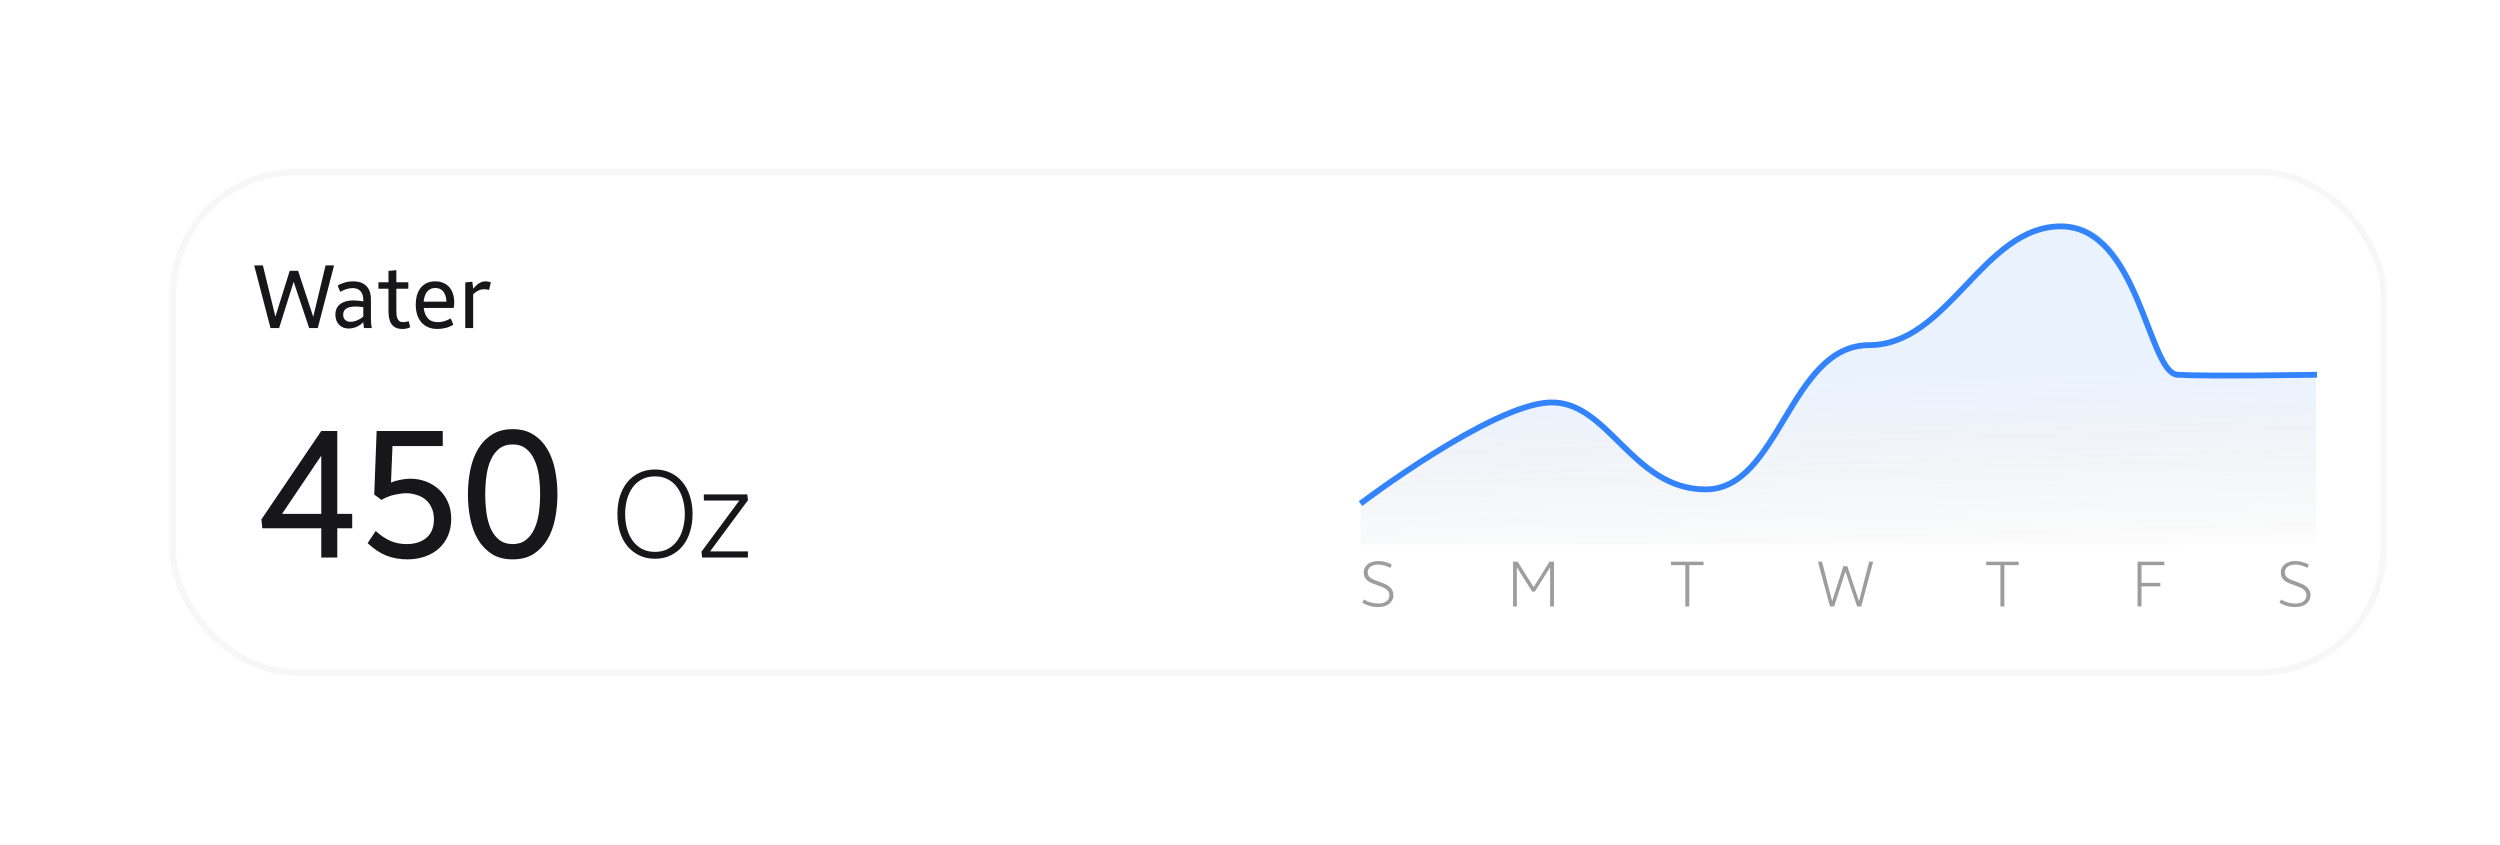 <svg width="444" height="150" viewBox="0 0 444 150" fill="none" xmlns="http://www.w3.org/2000/svg">
<g filter="url(#filter0_d_12338_3346)">
<rect x="30.125" y="30" width="393.75" height="90" rx="22.5" fill="white"/>
<rect x="30.688" y="30.562" width="392.625" height="88.875" rx="21.938" stroke="#D9DADB" stroke-opacity="0.2" stroke-width="1.125"/>
<path d="M56.437 58.268H54.909L52.153 50.046L49.569 58.268H48.042L45.144 47.132H46.687L48.908 56.236L51.459 48.093H52.94L55.633 56.267L57.822 47.132H59.334L56.437 58.268ZM64.648 58.268C64.617 58.121 64.59 57.947 64.569 57.748C64.548 57.538 64.532 57.359 64.522 57.212C64.197 57.559 63.797 57.837 63.325 58.047C62.852 58.247 62.38 58.346 61.907 58.346C61.561 58.346 61.241 58.289 60.947 58.173C60.663 58.047 60.416 57.879 60.206 57.669C60.007 57.449 59.849 57.191 59.734 56.897C59.618 56.593 59.561 56.262 59.561 55.905C59.561 55.086 59.844 54.456 60.411 54.015C60.989 53.574 61.755 53.354 62.711 53.354C62.994 53.354 63.288 53.369 63.593 53.401C63.908 53.432 64.218 53.474 64.522 53.527V53.275C64.522 52.603 64.359 52.083 64.034 51.716C63.708 51.348 63.241 51.164 62.632 51.164C62.264 51.164 61.886 51.227 61.498 51.353C61.12 51.479 60.763 51.637 60.427 51.826L59.97 50.739C60.306 50.508 60.711 50.324 61.183 50.188C61.666 50.041 62.175 49.967 62.711 49.967C63.729 49.967 64.511 50.24 65.058 50.786C65.603 51.332 65.876 52.12 65.876 53.149V56.33C65.876 56.677 65.887 57.034 65.908 57.401C65.939 57.769 65.981 58.058 66.034 58.268H64.648ZM64.522 54.551C64.302 54.509 64.065 54.482 63.813 54.472C63.572 54.451 63.356 54.44 63.167 54.44C61.687 54.44 60.947 54.923 60.947 55.889C60.947 56.288 61.062 56.598 61.293 56.819C61.535 57.039 61.86 57.149 62.27 57.149C62.637 57.149 63.02 57.065 63.419 56.897C63.819 56.729 64.186 56.509 64.522 56.236V54.551ZM72.849 58.126C72.576 58.241 72.34 58.32 72.141 58.362C71.941 58.404 71.726 58.425 71.495 58.425C71.022 58.425 70.623 58.352 70.298 58.205C69.983 58.047 69.726 57.832 69.526 57.559C69.337 57.275 69.201 56.939 69.117 56.551C69.033 56.152 68.991 55.716 68.991 55.244V51.275H67.211V50.125H68.991V48.109L70.392 47.983V50.125H72.519V51.275H70.392V55.07C70.392 55.322 70.403 55.58 70.424 55.842C70.445 56.094 70.492 56.325 70.566 56.535C70.65 56.735 70.77 56.897 70.928 57.023C71.085 57.149 71.301 57.212 71.574 57.212C71.899 57.212 72.235 57.155 72.582 57.039L72.849 58.126ZM80.514 57.653C80.126 57.916 79.68 58.11 79.176 58.236C78.672 58.362 78.183 58.425 77.711 58.425C77.07 58.425 76.509 58.32 76.026 58.11C75.543 57.9 75.138 57.606 74.813 57.228C74.487 56.84 74.241 56.383 74.073 55.858C73.915 55.322 73.836 54.74 73.836 54.11C73.836 53.553 73.899 53.023 74.025 52.519C74.162 52.015 74.372 51.574 74.655 51.196C74.939 50.818 75.296 50.519 75.726 50.298C76.167 50.078 76.692 49.967 77.301 49.967C77.847 49.967 78.33 50.062 78.75 50.251C79.17 50.429 79.522 50.681 79.806 51.007C80.089 51.332 80.304 51.726 80.451 52.188C80.598 52.64 80.672 53.133 80.672 53.669C80.672 54.057 80.64 54.398 80.577 54.692H75.254C75.338 55.469 75.585 56.084 75.994 56.535C76.404 56.987 76.997 57.212 77.774 57.212C78.173 57.212 78.561 57.155 78.939 57.039C79.328 56.913 79.695 56.75 80.042 56.551L80.514 57.653ZM79.286 53.574C79.275 53.228 79.228 52.907 79.144 52.613C79.06 52.309 78.939 52.052 78.782 51.842C78.624 51.621 78.425 51.453 78.183 51.338C77.942 51.212 77.653 51.149 77.317 51.149C76.971 51.149 76.671 51.212 76.419 51.338C76.178 51.464 75.973 51.637 75.805 51.857C75.648 52.078 75.522 52.335 75.427 52.629C75.333 52.923 75.27 53.238 75.238 53.574H79.286ZM84.033 58.268H82.632V50.156L83.891 50.03L84.033 51.275C84.369 50.865 84.716 50.545 85.073 50.314C85.44 50.083 85.829 49.967 86.238 49.967C86.522 49.967 86.837 50.025 87.183 50.141L86.853 51.495C86.695 51.443 86.543 51.411 86.396 51.401C86.259 51.38 86.133 51.369 86.018 51.369C85.608 51.369 85.251 51.448 84.947 51.605C84.642 51.763 84.338 51.978 84.033 52.251V58.268Z" fill="#171719"/>
<path d="M59.902 99.018H57.056V93.816H46.589L46.425 92.246L57.056 76.545H59.902V91.265H62.552V93.816H59.902V99.018ZM57.056 91.265V80.928L50.089 91.265H57.056ZM66.726 94.307C67.511 95.027 68.34 95.594 69.213 96.008C70.107 96.422 71.11 96.63 72.222 96.63C73.639 96.63 74.795 96.27 75.689 95.55C76.605 94.809 77.063 93.697 77.063 92.214C77.063 91.428 76.921 90.742 76.638 90.153C76.376 89.564 76.016 89.084 75.559 88.713C75.101 88.343 74.577 88.07 73.988 87.896C73.4 87.699 72.778 87.601 72.124 87.601C71.557 87.601 70.881 87.689 70.096 87.863C69.332 88.016 68.547 88.321 67.74 88.779L66.465 87.83L66.89 76.545H78.633V79.227H69.703L69.442 85.704C69.943 85.486 70.499 85.322 71.11 85.213C71.72 85.082 72.32 85.017 72.909 85.017C73.847 85.017 74.752 85.181 75.624 85.508C76.496 85.835 77.27 86.304 77.947 86.914C78.623 87.525 79.157 88.277 79.549 89.171C79.942 90.044 80.138 91.036 80.138 92.148C80.138 93.217 79.953 94.198 79.582 95.092C79.211 95.965 78.688 96.717 78.012 97.349C77.336 97.982 76.507 98.472 75.526 98.821C74.566 99.17 73.498 99.345 72.32 99.345C71.034 99.345 69.812 99.127 68.656 98.691C67.501 98.233 66.377 97.491 65.287 96.466L66.726 94.307ZM93.374 95.91C94.006 95.43 94.508 94.787 94.879 93.98C95.271 93.151 95.544 92.203 95.696 91.134C95.849 90.066 95.925 88.953 95.925 87.797C95.925 86.62 95.849 85.497 95.696 84.428C95.544 83.36 95.271 82.422 94.879 81.615C94.508 80.786 94.006 80.132 93.374 79.652C92.763 79.173 91.989 78.933 91.051 78.933C90.114 78.933 89.329 79.173 88.696 79.652C88.085 80.132 87.584 80.786 87.191 81.615C86.821 82.422 86.559 83.36 86.406 84.428C86.254 85.497 86.177 86.62 86.177 87.797C86.177 88.953 86.254 90.066 86.406 91.134C86.559 92.203 86.821 93.151 87.191 93.98C87.584 94.787 88.085 95.43 88.696 95.91C89.329 96.39 90.114 96.63 91.051 96.63C91.989 96.63 92.763 96.39 93.374 95.91ZM97.201 95.845C96.569 96.891 95.751 97.742 94.748 98.396C93.745 99.028 92.512 99.345 91.051 99.345C89.59 99.345 88.358 99.028 87.355 98.396C86.352 97.742 85.534 96.891 84.901 95.845C84.269 94.776 83.811 93.544 83.528 92.148C83.244 90.752 83.102 89.302 83.102 87.797C83.102 86.293 83.244 84.843 83.528 83.447C83.811 82.051 84.269 80.819 84.901 79.751C85.534 78.682 86.352 77.831 87.355 77.199C88.358 76.545 89.59 76.218 91.051 76.218C92.512 76.218 93.745 76.545 94.748 77.199C95.751 77.831 96.569 78.682 97.201 79.751C97.834 80.819 98.291 82.051 98.575 83.447C98.859 84.843 99 86.293 99 87.797C99 89.302 98.859 90.752 98.575 92.148C98.291 93.544 97.834 94.776 97.201 95.845ZM118.615 97.491C119.283 97.128 119.836 96.641 120.272 96.03C120.723 95.419 121.057 94.707 121.275 93.893C121.508 93.079 121.624 92.214 121.624 91.298C121.624 90.382 121.508 89.517 121.275 88.703C121.057 87.888 120.723 87.176 120.272 86.565C119.836 85.955 119.283 85.475 118.615 85.126C117.96 84.777 117.197 84.603 116.325 84.603C115.453 84.603 114.682 84.777 114.013 85.126C113.359 85.475 112.807 85.955 112.356 86.565C111.92 87.176 111.585 87.888 111.353 88.703C111.135 89.517 111.026 90.382 111.026 91.298C111.026 92.214 111.135 93.079 111.353 93.893C111.585 94.707 111.92 95.419 112.356 96.03C112.807 96.641 113.359 97.128 114.013 97.491C114.682 97.84 115.453 98.014 116.325 98.014C117.197 98.014 117.96 97.84 118.615 97.491ZM121.232 96.968C120.665 97.665 119.967 98.218 119.138 98.625C118.309 99.032 117.372 99.236 116.325 99.236C115.278 99.236 114.34 99.032 113.512 98.625C112.683 98.218 111.978 97.665 111.396 96.968C110.829 96.255 110.393 95.419 110.088 94.46C109.797 93.486 109.652 92.432 109.652 91.298C109.652 90.164 109.797 89.117 110.088 88.157C110.393 87.198 110.829 86.362 111.396 85.65C111.978 84.937 112.683 84.385 113.512 83.992C114.34 83.585 115.278 83.382 116.325 83.382C117.372 83.382 118.309 83.585 119.138 83.992C119.967 84.385 120.665 84.937 121.232 85.65C121.813 86.362 122.249 87.198 122.54 88.157C122.845 89.117 122.998 90.164 122.998 91.298C122.998 92.432 122.845 93.486 122.54 94.46C122.249 95.419 121.813 96.255 121.232 96.968ZM132.83 99.018H124.696L124.587 97.971L131.303 88.899H125.001V87.808H132.721L132.83 88.855L126.113 97.927H132.83V99.018Z" fill="#171719"/>
<path opacity="0.1" fill-rule="evenodd" clip-rule="evenodd" d="M241.625 89.435C241.625 89.435 264.739 71.901 275.171 71.472C285.603 71.043 289.743 86.915 302.854 86.915C315.966 86.915 317.75 61.286 331.841 61.286C345.931 61.286 353.087 39.893 366.938 39.893C380.789 39.893 381.345 66.215 386.556 66.543C391.767 66.872 411.309 66.543 411.309 66.543V96.705H241.625L241.625 89.435Z" fill="url(#paint0_linear_12338_3346)"/>
<path d="M241.625 89.44C241.625 89.44 264.765 71.91 275.209 71.48C285.653 71.051 289.797 86.92 302.923 86.92C316.05 86.92 317.836 61.297 331.942 61.297C346.049 61.297 352.136 40.204 366.003 40.204C379.869 40.204 381.503 66.224 386.72 66.553C391.937 66.881 411.5 66.553 411.5 66.553" stroke="#3384FC" stroke-width="1.038"/>
<path d="M242.233 106.479C242.683 106.734 243.118 106.918 243.538 107.03C243.958 107.135 244.355 107.188 244.73 107.188C245.03 107.188 245.304 107.158 245.551 107.098C245.799 107.03 246.013 106.933 246.193 106.805C246.373 106.678 246.511 106.524 246.609 106.344C246.706 106.164 246.755 105.954 246.755 105.714C246.755 105.459 246.695 105.241 246.575 105.061C246.463 104.881 246.309 104.724 246.114 104.589C245.919 104.454 245.686 104.334 245.416 104.229C245.146 104.124 244.861 104.019 244.561 103.914C244.246 103.801 243.946 103.689 243.661 103.576C243.376 103.456 243.125 103.314 242.908 103.149C242.69 102.984 242.518 102.785 242.39 102.553C242.263 102.32 242.199 102.035 242.199 101.698C242.199 101.338 242.27 101.03 242.413 100.775C242.563 100.513 242.758 100.299 242.998 100.134C243.238 99.961 243.511 99.838 243.819 99.763C244.134 99.68 244.46 99.639 244.798 99.639C245.21 99.639 245.619 99.695 246.024 99.808C246.436 99.92 246.823 100.078 247.183 100.28L246.924 100.854C246.564 100.666 246.208 100.524 245.855 100.426C245.503 100.321 245.15 100.269 244.798 100.269C244.528 100.269 244.276 100.299 244.044 100.359C243.819 100.411 243.62 100.498 243.448 100.618C243.283 100.73 243.151 100.876 243.054 101.056C242.956 101.229 242.908 101.439 242.908 101.686C242.908 101.911 242.956 102.103 243.054 102.26C243.159 102.418 243.298 102.556 243.47 102.676C243.65 102.796 243.856 102.905 244.089 103.003C244.321 103.093 244.573 103.183 244.843 103.273C245.18 103.393 245.506 103.52 245.821 103.655C246.144 103.783 246.425 103.936 246.665 104.116C246.905 104.296 247.096 104.514 247.239 104.769C247.389 105.024 247.464 105.331 247.464 105.691C247.464 106.029 247.396 106.329 247.261 106.591C247.126 106.854 246.939 107.079 246.699 107.266C246.459 107.446 246.166 107.585 245.821 107.683C245.476 107.773 245.098 107.818 244.685 107.818C244.235 107.818 243.781 107.758 243.324 107.638C242.874 107.518 242.416 107.323 241.951 107.053L242.233 106.479Z" fill="#9D9D9D"/>
<path d="M275.987 107.705H275.3V100.753L272.589 105.073H272.128L269.394 100.753V107.705H268.719V99.751H269.529L272.375 104.263L275.199 99.751H275.987V107.705Z" fill="#9D9D9D"/>
<path d="M300.013 107.705H299.316V100.37H296.773V99.751H302.556V100.37H300.013V107.705Z" fill="#9D9D9D"/>
<path d="M330.561 107.705H329.819L327.749 101.506L325.746 107.705H325.004L322.866 99.751H323.598L325.386 106.771L327.378 100.561H328.086L330.156 106.771L331.968 99.751H332.676L330.561 107.705Z" fill="#9D9D9D"/>
<path d="M355.974 107.705H355.277V100.37H352.734V99.751H358.517V100.37H355.974V107.705Z" fill="#9D9D9D"/>
<path d="M380.331 107.705H379.633V99.751H384.392V100.37H380.331V103.52H383.672V104.139H380.331V107.705Z" fill="#9D9D9D"/>
<path d="M405.108 106.479C405.558 106.734 405.993 106.918 406.413 107.03C406.833 107.135 407.23 107.188 407.605 107.188C407.905 107.188 408.179 107.158 408.426 107.098C408.674 107.03 408.888 106.933 409.068 106.805C409.248 106.678 409.386 106.524 409.484 106.344C409.581 106.164 409.63 105.954 409.63 105.714C409.63 105.459 409.57 105.241 409.45 105.061C409.338 104.881 409.184 104.724 408.989 104.589C408.794 104.454 408.561 104.334 408.291 104.229C408.021 104.124 407.736 104.019 407.436 103.914C407.121 103.801 406.821 103.689 406.536 103.576C406.251 103.456 406 103.314 405.783 103.149C405.565 102.984 405.393 102.785 405.265 102.553C405.138 102.32 405.074 102.035 405.074 101.698C405.074 101.338 405.145 101.03 405.288 100.775C405.438 100.513 405.633 100.299 405.873 100.134C406.113 99.961 406.386 99.838 406.694 99.763C407.009 99.68 407.335 99.639 407.673 99.639C408.085 99.639 408.494 99.695 408.899 99.808C409.311 99.92 409.698 100.078 410.058 100.28L409.799 100.854C409.439 100.666 409.083 100.524 408.73 100.426C408.378 100.321 408.025 100.269 407.673 100.269C407.403 100.269 407.151 100.299 406.919 100.359C406.694 100.411 406.495 100.498 406.323 100.618C406.158 100.73 406.026 100.876 405.929 101.056C405.831 101.229 405.783 101.439 405.783 101.686C405.783 101.911 405.831 102.103 405.929 102.26C406.034 102.418 406.173 102.556 406.345 102.676C406.525 102.796 406.731 102.905 406.964 103.003C407.196 103.093 407.448 103.183 407.718 103.273C408.055 103.393 408.381 103.52 408.696 103.655C409.019 103.783 409.3 103.936 409.54 104.116C409.78 104.296 409.971 104.514 410.114 104.769C410.264 105.024 410.339 105.331 410.339 105.691C410.339 106.029 410.271 106.329 410.136 106.591C410.001 106.854 409.814 107.079 409.574 107.266C409.334 107.446 409.041 107.585 408.696 107.683C408.351 107.773 407.973 107.818 407.56 107.818C407.11 107.818 406.656 107.758 406.199 107.638C405.749 107.518 405.291 107.323 404.826 107.053L405.108 106.479Z" fill="#9D9D9D"/>
</g>
<defs>
<filter id="filter0_d_12338_3346" x="0.125" y="0" width="453.75" height="150" filterUnits="userSpaceOnUse" color-interpolation-filters="sRGB">
<feFlood flood-opacity="0" result="BackgroundImageFix"/>
<feColorMatrix in="SourceAlpha" type="matrix" values="0 0 0 0 0 0 0 0 0 0 0 0 0 0 0 0 0 0 127 0" result="hardAlpha"/>
<feOffset/>
<feGaussianBlur stdDeviation="15"/>
<feComposite in2="hardAlpha" operator="out"/>
<feColorMatrix type="matrix" values="0 0 0 0 0 0 0 0 0 0 0 0 0 0 0 0 0 0 0.15 0"/>
<feBlend mode="normal" in2="BackgroundImageFix" result="effect1_dropShadow_12338_3346"/>
<feBlend mode="normal" in="SourceGraphic" in2="effect1_dropShadow_12338_3346" result="shape"/>
</filter>
<linearGradient id="paint0_linear_12338_3346" x1="274.122" y1="69.5" x2="275.067" y2="102.866" gradientUnits="userSpaceOnUse">
<stop stop-color="#3384FC"/>
<stop offset="1" stop-opacity="0.01"/>
</linearGradient>
</defs>
</svg>
